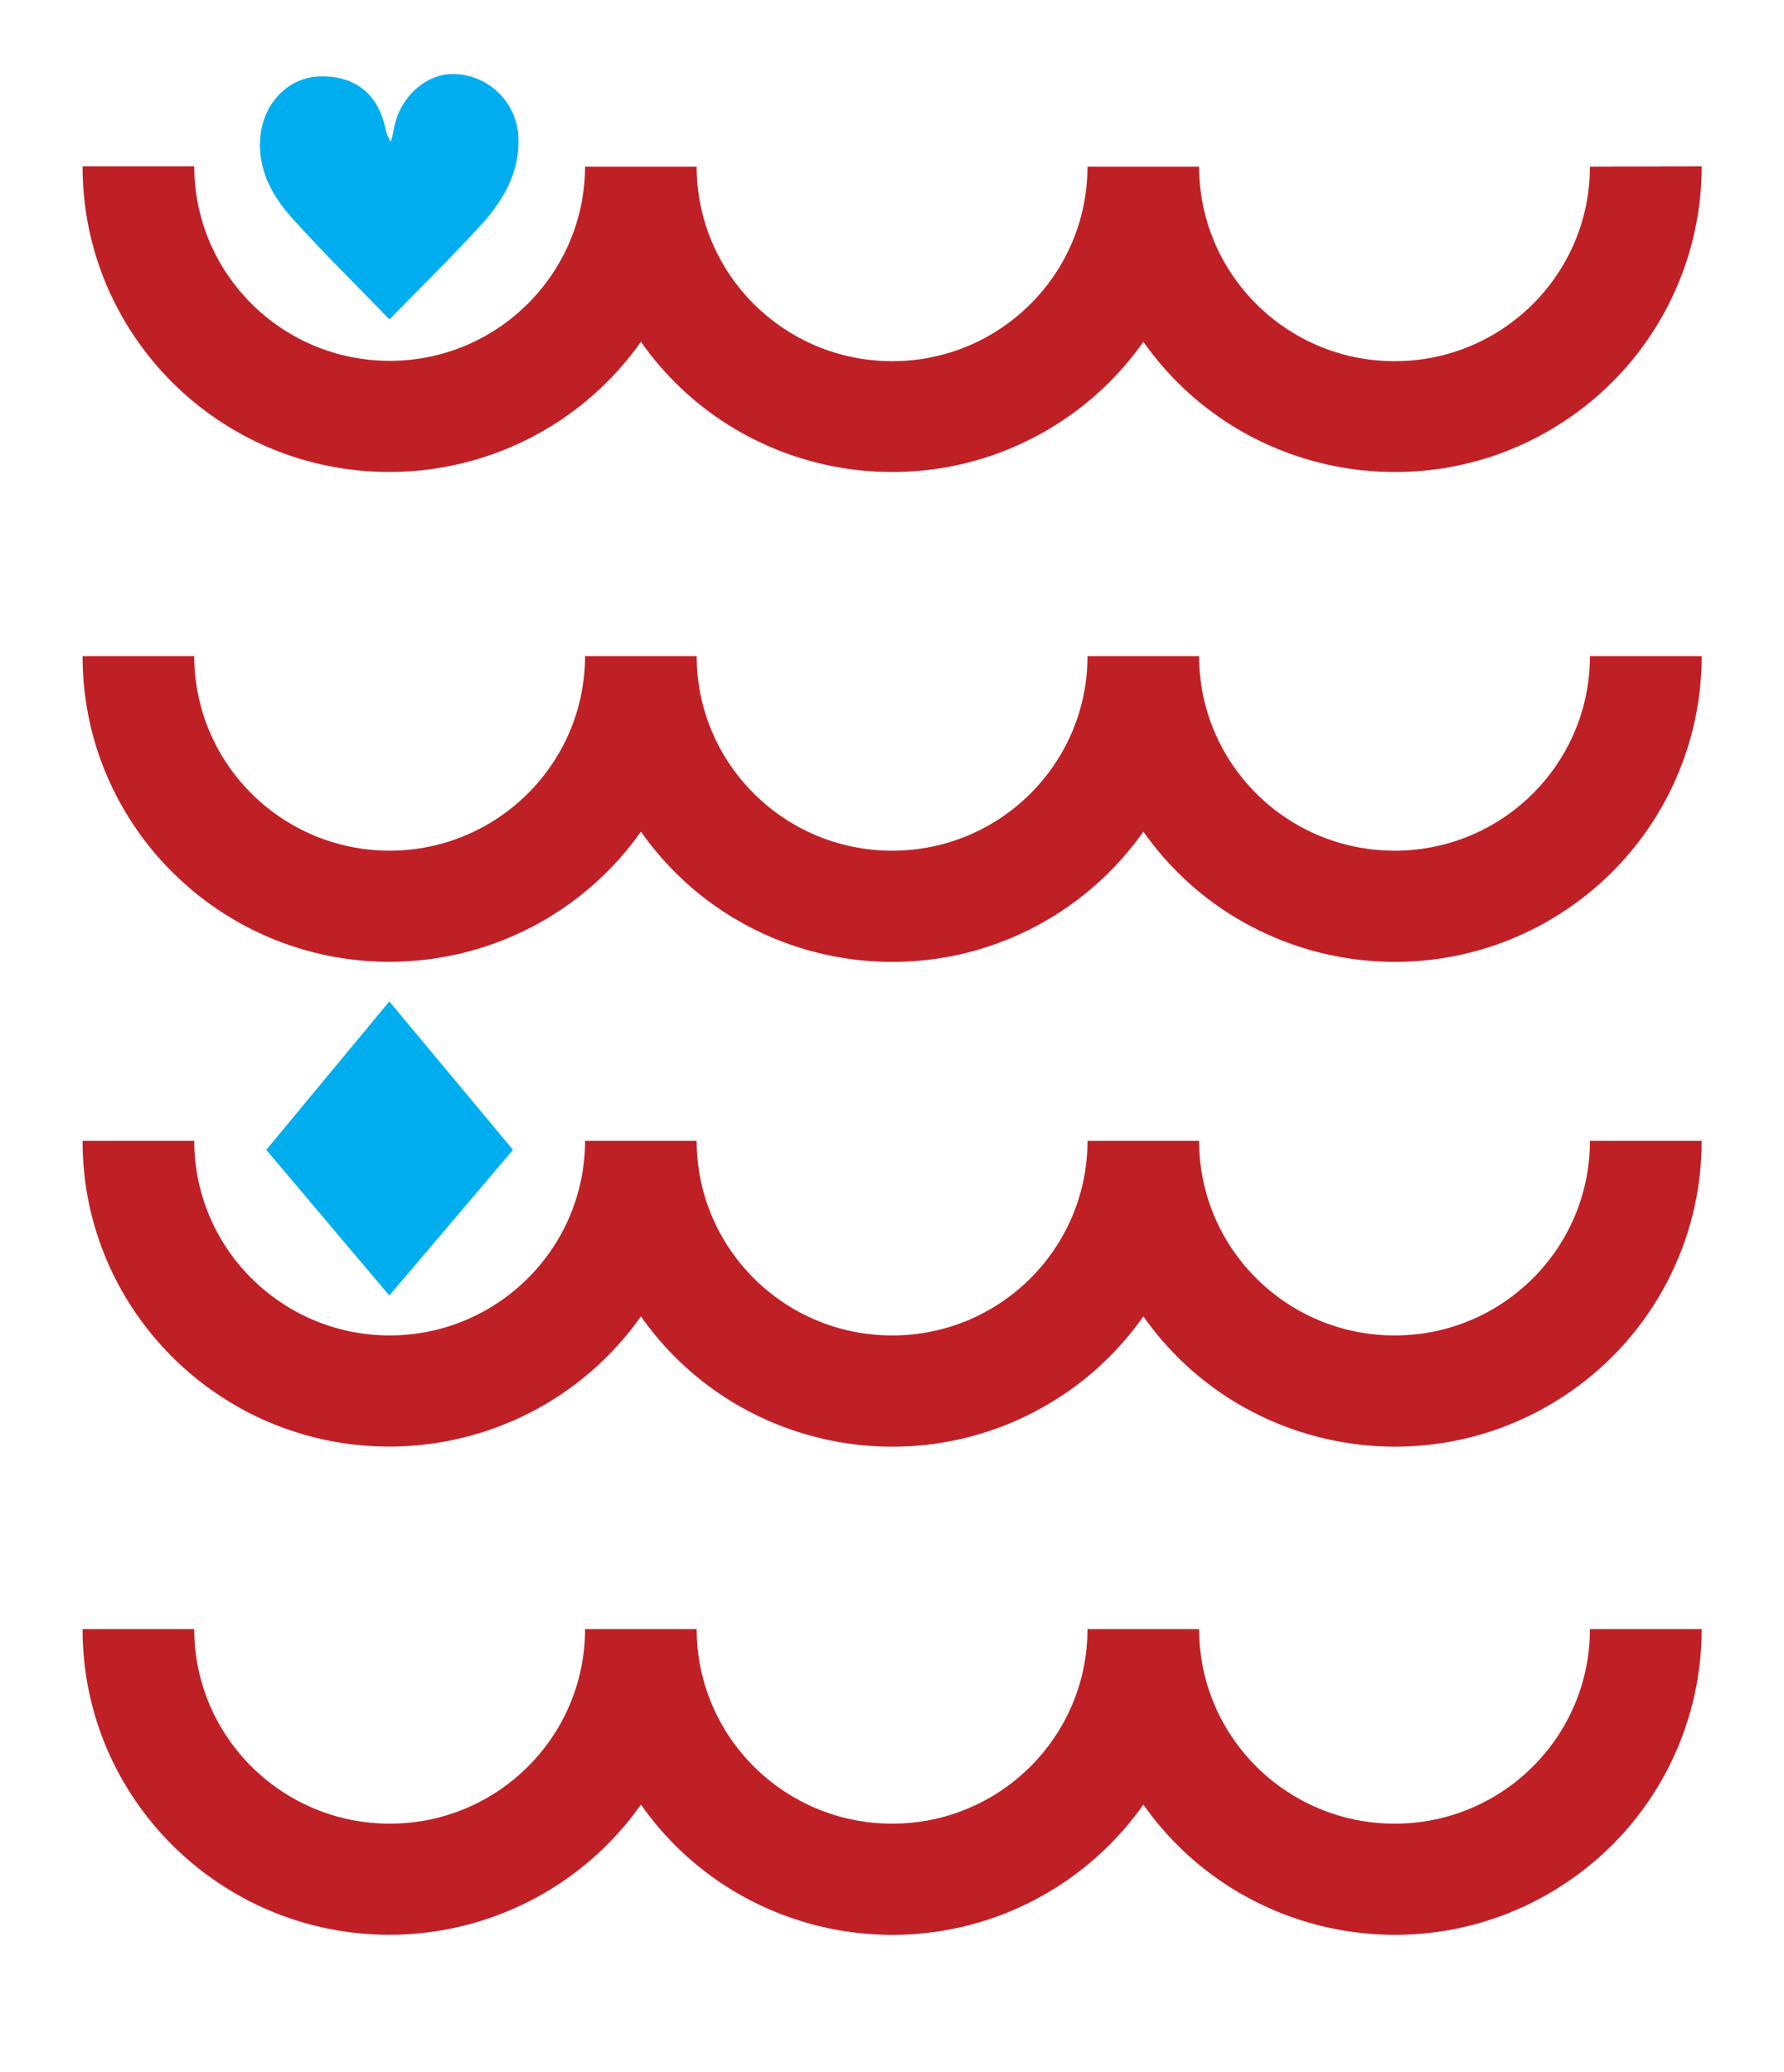 <?xml version="1.0" encoding="UTF-8"?> <svg xmlns="http://www.w3.org/2000/svg" xmlns:xlink="http://www.w3.org/1999/xlink" width="229" zoomAndPan="magnify" viewBox="0 0 171.75 199.5" height="266" preserveAspectRatio="xMidYMid meet" version="1.0"><defs><clipPath id="7b7c832e23"><path d="M 7.934 16 L 164 16 L 164 46 L 7.934 46 Z M 7.934 16 " clip-rule="nonzero"></path></clipPath><clipPath id="dbc2bc4aa2"><path d="M 153.066 16.043 C 153.066 26.383 144.656 34.777 134.27 34.777 C 123.883 34.777 115.457 26.398 115.441 16.059 L 115.441 16.043 L 104.695 16.043 C 104.695 26.383 96.285 34.777 85.898 34.777 C 75.512 34.777 67.086 26.398 67.07 16.059 L 67.07 16.043 L 56.324 16.043 C 56.293 26.367 47.883 34.746 37.512 34.746 C 27.125 34.73 18.715 26.352 18.699 16.012 L 7.949 16.012 C 7.934 32.266 21.16 45.445 37.48 45.445 C 47.129 45.445 56.164 40.77 61.703 32.91 C 71.055 46.215 89.461 49.445 102.828 40.125 C 105.652 38.164 108.098 35.719 110.074 32.91 C 119.441 46.215 137.863 49.445 151.23 40.125 C 159.137 34.621 163.828 25.613 163.828 16.012 Z M 153.066 16.043 " clip-rule="nonzero"></path></clipPath><clipPath id="f4b2799457"><path d="M 7.934 156.012 L 164 156.012 L 164 187 L 7.934 187 Z M 7.934 156.012 " clip-rule="nonzero"></path></clipPath><clipPath id="4b4311d0e3"><path d="M 153.066 156.859 C 153.066 167.199 144.656 175.594 134.27 175.594 C 123.883 175.594 115.457 167.215 115.441 156.875 L 115.441 156.859 L 104.695 156.859 C 104.695 167.199 96.285 175.594 85.898 175.594 C 75.512 175.594 67.086 167.215 67.07 156.875 L 67.07 156.859 L 56.324 156.859 C 56.324 167.199 47.914 175.594 37.527 175.594 C 27.141 175.594 18.715 167.215 18.699 156.875 L 18.699 156.859 L 7.949 156.859 C 7.934 173.098 21.16 186.277 37.48 186.293 C 47.129 186.293 56.164 181.617 61.703 173.758 C 71.055 187.062 89.445 190.293 102.812 180.988 C 105.637 179.012 108.098 176.566 110.074 173.758 C 119.441 187.062 137.863 190.293 151.23 180.973 C 159.137 175.469 163.828 166.461 163.828 156.859 Z M 153.066 156.859 " clip-rule="nonzero"></path></clipPath><clipPath id="7b39e03df1"><path d="M 7.934 109 L 164 109 L 164 140 L 7.934 140 Z M 7.934 109 " clip-rule="nonzero"></path></clipPath><clipPath id="911194cbd8"><path d="M 153.066 109.852 C 153.066 120.191 144.656 128.586 134.27 128.586 C 123.883 128.586 115.457 120.207 115.441 109.867 L 115.441 109.852 L 104.695 109.852 C 104.695 120.191 96.285 128.586 85.898 128.586 C 75.512 128.586 67.086 120.207 67.07 109.867 L 67.07 109.852 L 56.324 109.852 C 56.309 120.191 47.898 128.57 37.512 128.586 C 27.125 128.57 18.715 120.191 18.699 109.852 L 7.949 109.852 C 7.934 126.105 21.16 139.285 37.48 139.285 C 47.129 139.285 56.164 134.609 61.703 126.75 C 71.055 140.055 89.445 143.289 102.812 133.984 C 105.637 132.023 108.098 129.559 110.074 126.75 C 119.441 140.055 137.863 143.289 151.23 133.969 C 159.137 128.461 163.828 119.453 163.828 109.852 Z M 153.066 109.852 " clip-rule="nonzero"></path></clipPath><clipPath id="4dabc71ed7"><path d="M 7.934 63 L 164 63 L 164 93 L 7.934 93 Z M 7.934 63 " clip-rule="nonzero"></path></clipPath><clipPath id="e321873fbe"><path d="M 153.066 63.176 C 153.066 73.516 144.656 81.91 134.27 81.91 C 123.883 81.91 115.457 73.531 115.441 63.191 L 115.441 63.176 L 104.695 63.176 C 104.695 73.516 96.285 81.91 85.898 81.91 C 75.512 81.91 67.086 73.531 67.07 63.191 L 67.07 63.176 L 56.324 63.176 C 56.309 73.516 47.898 81.895 37.512 81.91 C 27.125 81.895 18.715 73.516 18.699 63.176 L 7.949 63.176 C 7.934 79.414 21.16 92.594 37.48 92.609 C 47.129 92.609 56.164 87.934 61.703 80.074 C 71.055 93.379 89.445 96.609 102.812 87.305 C 105.637 85.328 108.098 82.883 110.074 80.074 C 119.441 93.379 137.863 96.609 151.23 87.289 C 159.137 81.781 163.828 72.777 163.828 63.176 Z M 153.066 63.176 " clip-rule="nonzero"></path></clipPath><clipPath id="10d2ac2da5"><path d="M 25 7 L 50 7 L 50 31 L 25 31 Z M 25 7 " clip-rule="nonzero"></path></clipPath><clipPath id="d18d0c48fc"><path d="M 37.48 30.742 C 34.277 27.418 31.047 24.266 28.035 20.906 C 26.039 18.664 24.691 16.012 25.098 12.859 C 25.508 9.797 27.828 7.492 30.637 7.367 C 34.09 7.211 36.363 8.965 37.102 12.34 C 37.18 12.809 37.352 13.25 37.637 13.641 C 37.73 13.266 37.84 12.906 37.902 12.496 C 38.406 9.375 41.086 6.957 43.879 7.129 C 47.176 7.305 49.797 9.953 49.906 13.25 C 50.047 16.621 48.43 19.32 46.312 21.66 C 43.504 24.734 40.492 27.684 37.48 30.773 " clip-rule="nonzero"></path></clipPath><clipPath id="6527643972"><path d="M 25.195 96.391 L 50 96.391 L 50 125 L 25.195 125 Z M 25.195 96.391 " clip-rule="nonzero"></path></clipPath><clipPath id="c79ec21301"><path d="M 37.48 124.742 L 25.633 110.715 L 37.48 96.422 L 49.387 110.715 Z M 37.48 124.742 " clip-rule="nonzero"></path></clipPath></defs><g clip-path="url(#7b7c832e23)"><g clip-path="url(#dbc2bc4aa2)"><path fill="#bf2026" d="M 0.09 -0.887 L 171.109 -0.887 L 171.109 198.375 L 0.09 198.375 Z M 0.09 -0.887 " fill-opacity="1" fill-rule="nonzero"></path></g></g><g clip-path="url(#f4b2799457)"><g clip-path="url(#4b4311d0e3)"><path fill="#bf2026" d="M 0.09 -0.887 L 171.109 -0.887 L 171.109 198.375 L 0.09 198.375 Z M 0.09 -0.887 " fill-opacity="1" fill-rule="nonzero"></path></g></g><g clip-path="url(#7b39e03df1)"><g clip-path="url(#911194cbd8)"><path fill="#bf2026" d="M 0.09 -0.887 L 171.109 -0.887 L 171.109 198.375 L 0.09 198.375 Z M 0.09 -0.887 " fill-opacity="1" fill-rule="nonzero"></path></g></g><g clip-path="url(#4dabc71ed7)"><g clip-path="url(#e321873fbe)"><path fill="#bf2026" d="M 0.09 -0.887 L 171.109 -0.887 L 171.109 198.375 L 0.09 198.375 Z M 0.09 -0.887 " fill-opacity="1" fill-rule="nonzero"></path></g></g><g clip-path="url(#10d2ac2da5)"><g clip-path="url(#d18d0c48fc)"><path fill="#00aeef" d="M 0.09 -0.887 L 171.109 -0.887 L 171.109 198.375 L 0.09 198.375 Z M 0.09 -0.887 " fill-opacity="1" fill-rule="nonzero"></path></g></g><g clip-path="url(#6527643972)"><g clip-path="url(#c79ec21301)"><path fill="#00aeef" d="M 0.09 -0.887 L 171.109 -0.887 L 171.109 198.375 L 0.09 198.375 Z M 0.09 -0.887 " fill-opacity="1" fill-rule="nonzero"></path></g></g></svg> 